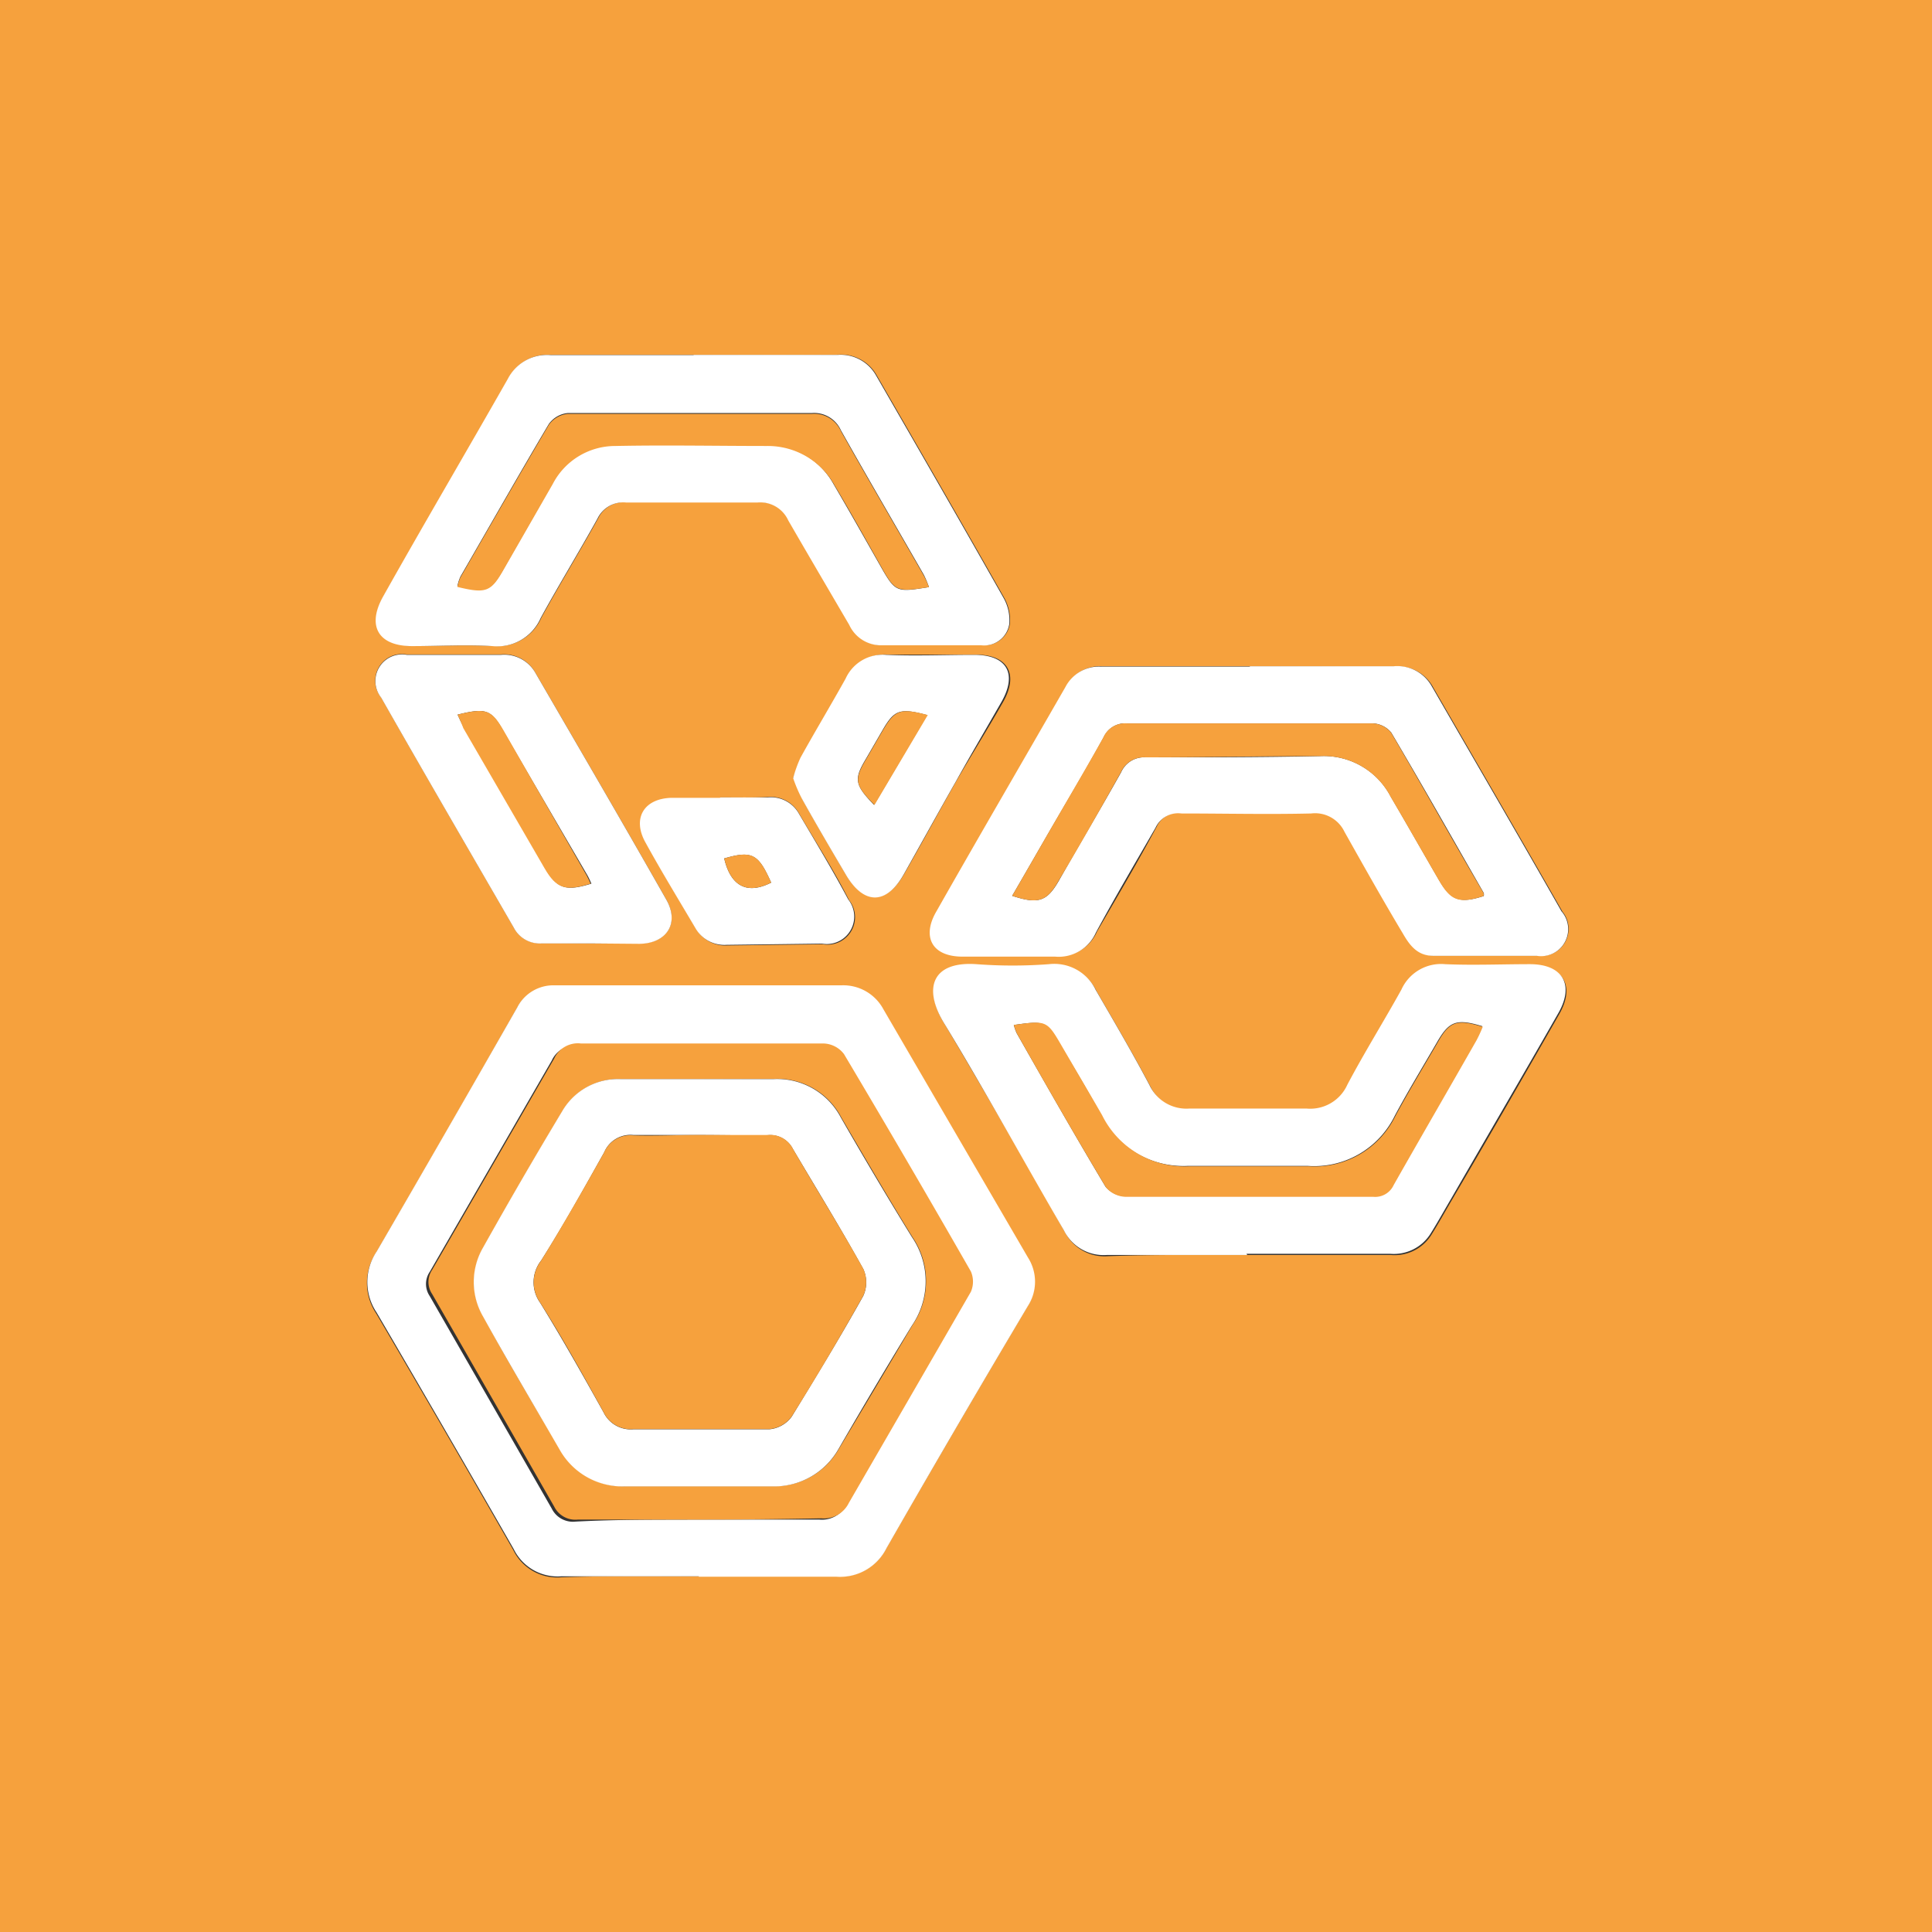 <svg id="Layer_1" data-name="Layer 1" xmlns="http://www.w3.org/2000/svg" viewBox="0 0 95 95"><rect x="0" y="0" width="95" height="95" fill="#333333" stroke="none"/><defs><style>.cls-1{fill:#f6a13d;}.cls-2{fill:#fff;}</style></defs><path class="cls-1" d="M95,95H0V0H95ZM34.36,77.51h0c2.25,0,4.51,0,6.76,0a2.55,2.55,0,0,0,2.47-1.4q3.45-6,6.93-11.87a2.21,2.21,0,0,0,0-2.37L43.44,49.68a2.24,2.24,0,0,0-2.06-1.18H27.25a2,2,0,0,0-1.84,1.09q-3.4,6-6.91,12a2.69,2.69,0,0,0,0,3q3.4,5.79,6.74,11.63a2.4,2.4,0,0,0,2.34,1.34C29.85,77.48,32.11,77.51,34.36,77.51Zm-.24-60.06h0c-2.33,0-4.66,0-7,0A2.17,2.17,0,0,0,25,18.62c-2,3.57-4.09,7.12-6.12,10.68-.83,1.44-.26,2.42,1.41,2.46,1.31,0,2.64-.05,3.95,0a2.33,2.33,0,0,0,2.38-1.39c.9-1.64,1.88-3.24,2.79-4.88a1.4,1.4,0,0,1,1.41-.79c2.15,0,4.31,0,6.46,0a1.51,1.51,0,0,1,1.51.88c1,1.73,2,3.43,3,5.14a1.72,1.72,0,0,0,1.49,1c1.67,0,3.34,0,5,0a1.25,1.25,0,0,0,1.38-1.06,2.24,2.24,0,0,0-.29-1.28c-2.07-3.66-4.17-7.3-6.27-10.94a2,2,0,0,0-1.88-1C38.83,17.47,36.48,17.45,34.12,17.45ZM61.33,61.71h0c2.35,0,4.71,0,7.06,0a2.13,2.13,0,0,0,2-1c.35-.56.67-1.14,1-1.7,1.76-3,3.54-6.09,5.28-9.14.8-1.4.2-2.4-1.4-2.4-1.39,0-2.79,0-4.17,0a2.14,2.14,0,0,0-2.15,1.25c-.87,1.57-1.82,3.09-2.66,4.68a2,2,0,0,1-2,1.17c-1.92,0-3.85,0-5.77,0a2,2,0,0,1-1.95-1.14c-.84-1.59-1.75-3.14-2.65-4.69a2.26,2.26,0,0,0-2.3-1.27,23.64,23.64,0,0,1-3.57,0c-2.17-.19-2.64,1.17-1.62,2.85,2,3.37,4,6.82,5.93,10.25a2.17,2.17,0,0,0,2.1,1.2C56.72,61.69,59,61.71,61.33,61.71Zm.15-28.95h0c-2.43,0-4.86,0-7.29,0a1.86,1.86,0,0,0-1.75,1c-2.12,3.69-4.26,7.36-6.36,11.06C45.4,46,46,47,47.39,47s3,0,4.55,0a2,2,0,0,0,2-1.19c1-1.72,2-3.41,2.93-5.15a1.22,1.22,0,0,1,1.27-.7c2.12,0,4.25,0,6.38,0a1.6,1.6,0,0,1,1.64.93c.94,1.68,1.92,3.34,2.87,5,.34.59.72,1.1,1.5,1.1,1.7,0,3.39,0,5.09,0a1.33,1.33,0,0,0,1.21-2.16c-2.1-3.69-4.24-7.36-6.37-11.05a1.94,1.94,0,0,0-1.87-1C66.19,32.78,63.83,32.76,61.48,32.76ZM29.07,46.39h2.35c1.38,0,2-1,1.33-2.18-2.11-3.72-4.27-7.42-6.42-11.12a1.76,1.76,0,0,0-1.7-.91c-1.55,0-3.09,0-4.64,0a1.31,1.31,0,0,0-1.25,2.11c2.15,3.78,4.34,7.54,6.52,11.31a1.44,1.44,0,0,0,1.38.78C27.45,46.37,28.26,46.39,29.07,46.39Zm10-8.13a7.31,7.31,0,0,0,.39,1.05c.69,1.24,1.41,2.46,2.13,3.68.88,1.48,2,1.49,2.86,0s1.7-3.05,2.56-4.56c.76-1.31,1.57-2.6,2.32-3.92s.27-2.32-1.34-2.32c-1.44,0-2.88,0-4.32,0a2,2,0,0,0-2,1.17c-.73,1.31-1.5,2.59-2.22,3.89A6.52,6.52,0,0,0,39,38.26Zm-3.62,1h0c-.79,0-1.58,0-2.36,0-1.38,0-2,1-1.31,2.2.78,1.42,1.63,2.81,2.45,4.2a1.64,1.64,0,0,0,1.53.83l4.7-.06a1.35,1.35,0,0,0,1.29-2.17C41,42.79,40.11,41.4,39.29,40a1.58,1.58,0,0,0-1.53-.81C37,39.23,36.19,39.21,35.41,39.21Z" transform="translate(0 0)"/><path class="cls-2" d="M34.36,77.51c-2.25,0-4.51,0-6.76,0a2.4,2.4,0,0,1-2.34-1.34q-3.35-5.84-6.74-11.63a2.69,2.69,0,0,1,0-3q3.49-6,6.91-12a2,2,0,0,1,1.84-1.09H41.38a2.24,2.24,0,0,1,2.06,1.18l7.11,12.21a2.21,2.21,0,0,1,0,2.37Q47,70.18,43.59,76.13a2.55,2.55,0,0,1-2.47,1.4c-2.25,0-4.51,0-6.76,0Zm0-2.79c2,0,3.95,0,5.92,0A1.36,1.36,0,0,0,41.62,74c2-3.46,4-6.91,6-10.38a1.26,1.26,0,0,0,0-1q-3.08-5.37-6.24-10.69a1.31,1.31,0,0,0-1-.52c-4,0-7.95,0-11.93,0a1.28,1.28,0,0,0-1.32.74q-3,5.2-6,10.39a1.06,1.06,0,0,0,0,1.19q3,5.22,6,10.45a1.16,1.16,0,0,0,1.17.64C30.39,74.71,32.37,74.73,34.35,74.72Z" transform="translate(0 0)"/><path class="cls-2" d="M34.12,17.45c2.36,0,4.71,0,7.07,0a2,2,0,0,1,1.88,1c2.1,3.64,4.2,7.28,6.27,10.94a2.24,2.24,0,0,1,.29,1.28,1.25,1.25,0,0,1-1.38,1.06c-1.67,0-3.34,0-5,0a1.72,1.72,0,0,1-1.49-1c-1-1.71-2-3.41-3-5.14a1.51,1.51,0,0,0-1.51-.88c-2.15,0-4.31,0-6.46,0a1.4,1.4,0,0,0-1.41.79c-.91,1.64-1.89,3.24-2.79,4.88a2.33,2.33,0,0,1-2.38,1.39c-1.31-.08-2.64,0-3.95,0-1.67,0-2.24-1-1.41-2.46,2-3.56,4.09-7.11,6.12-10.68a2.17,2.17,0,0,1,2.12-1.17c2.33,0,4.66,0,7,0ZM45.68,28.87a5.21,5.21,0,0,0-.25-.6c-1.36-2.37-2.74-4.73-4.08-7.11a1.44,1.44,0,0,0-1.43-.85c-4,0-8,0-12,0a1.3,1.3,0,0,0-.94.55c-1.47,2.48-2.9,5-4.34,7.49a2.35,2.35,0,0,0-.15.47c1.41.34,1.65.25,2.28-.86l2.41-4.22a3.46,3.46,0,0,1,3.1-1.87c2.48-.06,5,0,7.44,0A3.75,3.75,0,0,1,41,23.83c.78,1.33,1.54,2.68,2.29,4S44.08,29.12,45.68,28.87Z" transform="translate(0 0)"/><path class="cls-2" d="M61.33,61.71c-2.3,0-4.61,0-6.91,0a2.17,2.17,0,0,1-2.1-1.2c-2-3.43-3.88-6.88-5.93-10.25-1-1.68-.55-3,1.62-2.85a23.64,23.64,0,0,0,3.57,0,2.26,2.26,0,0,1,2.3,1.27c.9,1.55,1.81,3.1,2.65,4.69a2,2,0,0,0,1.95,1.14c1.92,0,3.85,0,5.77,0a2,2,0,0,0,2-1.17c.84-1.59,1.79-3.11,2.66-4.68a2.14,2.14,0,0,1,2.15-1.25c1.38.06,2.78,0,4.17,0,1.6,0,2.2,1,1.4,2.4-1.74,3.05-3.52,6.09-5.28,9.14-.33.56-.65,1.14-1,1.7a2.13,2.13,0,0,1-2,1c-2.35,0-4.71,0-7.06,0ZM49.85,50.4a2.56,2.56,0,0,0,.14.4c1.44,2.53,2.88,5.06,4.37,7.55a1.31,1.31,0,0,0,1,.47c4,0,8.1,0,12.15,0a1,1,0,0,0,1-.58c1.35-2.38,2.72-4.74,4.07-7.11a6.85,6.85,0,0,0,.31-.67c-1.25-.38-1.62-.25-2.19.72-.71,1.23-1.45,2.44-2.12,3.69a4.41,4.41,0,0,1-4.27,2.46c-2,0-3.95,0-5.92,0a4.52,4.52,0,0,1-4.26-2.52c-.63-1.16-1.3-2.29-2-3.43S51.45,50.17,49.85,50.4Z" transform="translate(0 0)"/><path class="cls-2" d="M61.48,32.76c2.35,0,4.71,0,7.06,0a1.94,1.94,0,0,1,1.87,1c2.13,3.69,4.27,7.36,6.37,11.05A1.33,1.33,0,0,1,75.57,47c-1.7,0-3.39,0-5.09,0-.78,0-1.16-.51-1.5-1.1-1-1.67-1.93-3.33-2.87-5A1.6,1.6,0,0,0,64.47,40c-2.13.05-4.26,0-6.38,0a1.22,1.22,0,0,0-1.27.7c-1,1.74-2,3.43-2.93,5.15a2,2,0,0,1-2,1.19c-1.51,0-3,0-4.55,0s-2-1-1.31-2.2c2.1-3.7,4.24-7.37,6.36-11.06a1.86,1.86,0,0,1,1.75-1c2.43,0,4.86,0,7.29,0ZM49.77,44.05c1.29.42,1.71.28,2.3-.75,1-1.77,2.06-3.54,3.06-5.33a1.23,1.23,0,0,1,1.2-.73c2.86,0,5.72,0,8.58-.06a3.71,3.71,0,0,1,3.48,2c.8,1.36,1.57,2.72,2.36,4.08.59,1,1,1.19,2.21.8a.37.37,0,0,0,0-.15c-1.51-2.63-3-5.27-4.55-7.89a1.24,1.24,0,0,0-.92-.45c-4,0-8.05,0-12.08,0a1.16,1.16,0,0,0-1.14.68c-.74,1.35-1.53,2.68-2.3,4S50.51,42.78,49.77,44.05Z" transform="translate(0 0)"/><path class="cls-2" d="M29.07,46.39c-.81,0-1.62,0-2.43,0a1.44,1.44,0,0,1-1.38-.78c-2.18-3.77-4.37-7.53-6.52-11.31A1.31,1.31,0,0,1,20,32.2c1.55,0,3.09,0,4.64,0a1.76,1.76,0,0,1,1.7.91c2.15,3.7,4.31,7.4,6.42,11.12.68,1.19,0,2.17-1.33,2.18ZM22.5,35.14c.12.26.21.46.32.66q2,3.45,4,6.9c.58,1,1,1.14,2.26.75-.06-.14-.12-.27-.19-.4L24.78,36C24.17,34.89,23.91,34.79,22.5,35.14Z" transform="translate(0 0)"/><path class="cls-2" d="M39,38.26a6.52,6.52,0,0,1,.36-1c.72-1.3,1.49-2.58,2.22-3.89a2,2,0,0,1,2-1.17c1.44.06,2.88,0,4.32,0,1.61,0,2.14.92,1.34,2.32S47.73,37.12,47,38.43c-.86,1.51-1.68,3-2.56,4.56s-2,1.48-2.86,0c-.72-1.22-1.44-2.44-2.13-3.68A7.31,7.31,0,0,1,39,38.26Zm6.59-3.1c-1.36-.36-1.62-.26-2.21.77l-.8,1.38c-.6,1-.56,1.28.4,2.27Z" transform="translate(0 0)"/><path class="cls-2" d="M35.41,39.21c.78,0,1.57,0,2.35,0a1.58,1.58,0,0,1,1.53.81c.82,1.39,1.66,2.78,2.42,4.21a1.35,1.35,0,0,1-1.29,2.17l-4.7.06a1.64,1.64,0,0,1-1.53-.83c-.82-1.39-1.67-2.78-2.45-4.2-.67-1.2-.07-2.18,1.31-2.2.78,0,1.57,0,2.36,0Zm.2,3c.32,1.37,1.13,1.79,2.31,1.19C37.29,42,37,41.81,35.61,42.21Z" transform="translate(0 0)"/><path class="cls-1" d="M34.35,74.72c-2,0-4,0-5.93,0a1.16,1.16,0,0,1-1.17-.64q-3-5.24-6-10.45a1.06,1.06,0,0,1,0-1.19q3-5.19,6-10.39a1.28,1.28,0,0,1,1.32-.74c4,0,8,0,11.93,0a1.31,1.31,0,0,1,1,.52q3.16,5.31,6.24,10.69a1.26,1.26,0,0,1,0,1c-2,3.47-4,6.92-6,10.38a1.36,1.36,0,0,1-1.35.76C38.3,74.7,36.32,74.72,34.35,74.72Zm.06-21.66H30.53a3.17,3.17,0,0,0-2.86,1.57c-1.33,2.21-2.63,4.45-3.89,6.7a3.38,3.38,0,0,0,0,3.42C25,67,26.28,69.14,27.57,71.31a3.54,3.54,0,0,0,3.17,1.77c2.43,0,4.86,0,7.29,0a3.64,3.64,0,0,0,3.22-1.84c1.2-2,2.39-4,3.61-6.07a3.84,3.84,0,0,0,0-4.35c-1.19-1.93-2.34-3.9-3.49-5.87a3.54,3.54,0,0,0-3.3-1.9Z" transform="translate(0 0)"/><path class="cls-1" d="M45.68,28.87c-1.6.25-1.66.22-2.35-1s-1.51-2.7-2.29-4a3.75,3.75,0,0,0-3.32-1.94c-2.48,0-5-.05-7.44,0a3.46,3.46,0,0,0-3.1,1.87L24.77,28c-.63,1.11-.87,1.2-2.28.86a2.35,2.35,0,0,1,.15-.47c1.44-2.5,2.87-5,4.34-7.49a1.3,1.3,0,0,1,.94-.55c4,0,8,0,12,0a1.44,1.44,0,0,1,1.43.85c1.34,2.38,2.72,4.74,4.08,7.11A5.21,5.21,0,0,1,45.68,28.87Z" transform="translate(0 0)"/><path class="cls-1" d="M49.85,50.4c1.6-.23,1.63-.22,2.34,1s1.33,2.27,2,3.43a4.52,4.52,0,0,0,4.26,2.52c2,0,3.94,0,5.92,0A4.41,4.41,0,0,0,68.6,54.9c.67-1.25,1.41-2.46,2.12-3.69.57-1,.94-1.1,2.19-.72a6.85,6.85,0,0,1-.31.67c-1.35,2.37-2.72,4.73-4.07,7.11a1,1,0,0,1-1,.58c-4,0-8.1,0-12.15,0a1.31,1.31,0,0,1-1-.47c-1.49-2.49-2.93-5-4.37-7.55A2.56,2.56,0,0,1,49.85,50.4Z" transform="translate(0 0)"/><path class="cls-1" d="M49.77,44.05c.74-1.27,1.46-2.54,2.19-3.8s1.56-2.67,2.3-4a1.16,1.16,0,0,1,1.14-.68c4,0,8.05,0,12.08,0a1.24,1.24,0,0,1,.92.45c1.54,2.62,3,5.26,4.55,7.89a.37.37,0,0,1,0,.15c-1.21.39-1.62.24-2.21-.8-.79-1.36-1.56-2.72-2.36-4.08a3.71,3.71,0,0,0-3.48-2c-2.86,0-5.72.06-8.58.06a1.23,1.23,0,0,0-1.2.73c-1,1.79-2,3.56-3.06,5.33C51.48,44.33,51.06,44.47,49.77,44.05Z" transform="translate(0 0)"/><path class="cls-1" d="M22.5,35.14c1.41-.35,1.67-.25,2.28.81l4.07,7.1c.07.13.13.26.19.4-1.22.39-1.68.25-2.26-.75q-2-3.45-4-6.9C22.71,35.6,22.62,35.4,22.5,35.14Z" transform="translate(0 0)"/><path class="cls-1" d="M45.62,35.16,43,39.58c-1-1-1-1.26-.4-2.27l.8-1.38C44,34.9,44.26,34.8,45.62,35.16Z" transform="translate(0 0)"/><path class="cls-1" d="M35.61,42.21c1.37-.4,1.68-.24,2.31,1.19C36.74,44,35.93,43.58,35.61,42.21Z" transform="translate(0 0)"/><path class="cls-2" d="M34.41,53.06h3.64a3.54,3.54,0,0,1,3.3,1.9c1.15,2,2.3,3.94,3.49,5.87a3.84,3.84,0,0,1,0,4.35c-1.22,2-2.41,4-3.61,6.07A3.64,3.64,0,0,1,38,73.09c-2.43,0-4.86,0-7.29,0a3.54,3.54,0,0,1-3.17-1.77C26.28,69.14,25,67,23.76,64.75a3.38,3.38,0,0,1,0-3.42c1.26-2.25,2.56-4.49,3.89-6.7a3.17,3.17,0,0,1,2.86-1.57Zm0,2.75c-1.09,0-2.18,0-3.26,0a1.4,1.4,0,0,0-1.44.85c-1,1.79-2,3.58-3.1,5.32a1.73,1.73,0,0,0-.05,2.08c1.09,1.77,2.11,3.58,3.12,5.39a1.48,1.48,0,0,0,1.47.83c2.23,0,4.46,0,6.69,0a1.53,1.53,0,0,0,1.09-.62c1.22-2,2.4-3.93,3.52-5.94a1.6,1.6,0,0,0,0-1.32c-1.11-2-2.3-3.94-3.46-5.9a1.25,1.25,0,0,0-1.24-.68C36.63,55.84,35.52,55.81,34.4,55.81Z" transform="translate(0 0)"/><path class="cls-1" d="M34.4,55.81c1.12,0,2.23,0,3.35,0a1.25,1.25,0,0,1,1.24.68c1.16,2,2.35,3.9,3.46,5.9a1.6,1.6,0,0,1,0,1.32c-1.12,2-2.3,4-3.52,5.94a1.53,1.53,0,0,1-1.09.62c-2.23,0-4.46,0-6.69,0a1.48,1.48,0,0,1-1.47-.83c-1-1.81-2-3.62-3.12-5.39A1.73,1.73,0,0,1,26.6,62c1.08-1.74,2.09-3.53,3.1-5.32a1.4,1.4,0,0,1,1.44-.85C32.22,55.86,33.31,55.81,34.4,55.81Z" transform="translate(0 0)"/></svg>